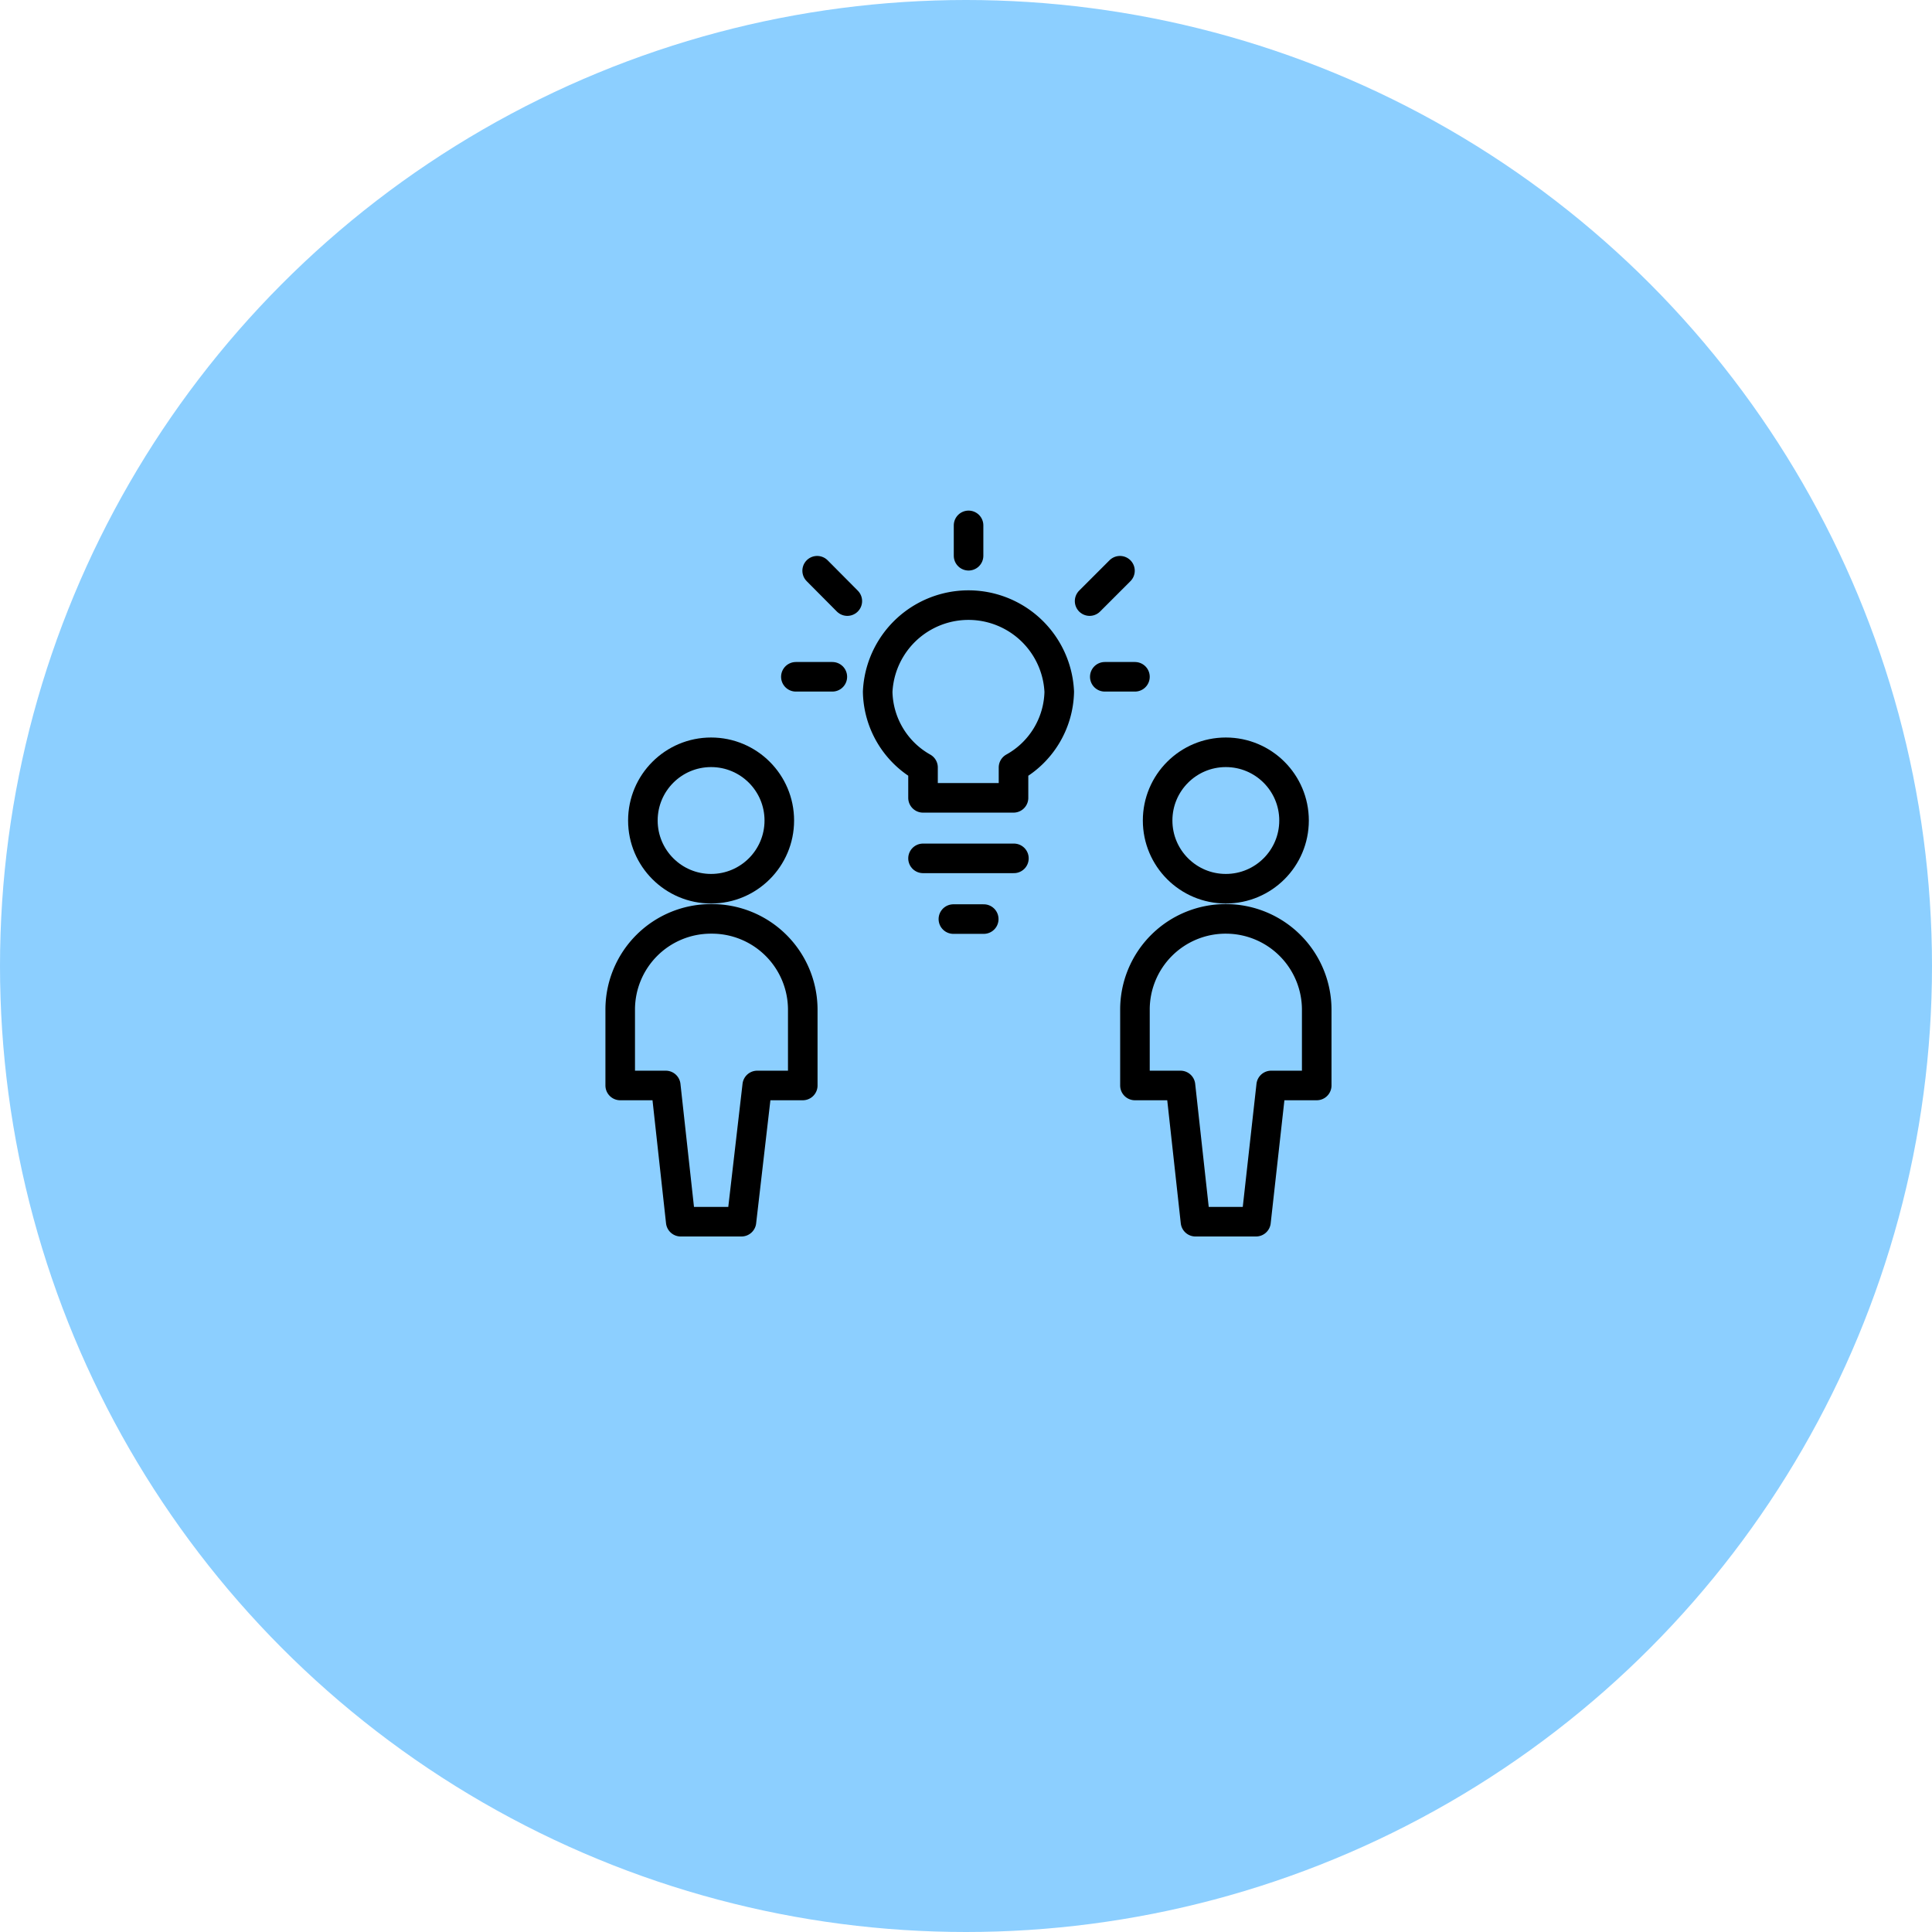 <svg id="Layer_1" data-name="Layer 1" xmlns="http://www.w3.org/2000/svg" width="98" height="98" viewBox="0 0 98 98">
  <circle id="HG" cx="49" cy="49" r="49" fill="#5cbbff" opacity="0.7" style="isolation: isolate"/>
  <g>
    <circle cx="36.07" cy="41.62" r="3.46" fill="none" stroke="#000" stroke-linecap="round" stroke-linejoin="round" stroke-width="1.5"/>
    <path d="M38.66,48.83a4.6,4.6,0,0,0-4.61,4.61v3.84h2.31l.76,6.91H40.2L41,57.28h2.31V53.44A4.61,4.61,0,0,0,38.66,48.83Z" transform="translate(-2.59 -2.22)" fill="none" stroke="#000" stroke-linecap="round" stroke-linejoin="round" stroke-width="1.5"/>
    <circle cx="62.18" cy="41.62" r="3.46" fill="none" stroke="#000" stroke-linecap="round" stroke-linejoin="round" stroke-width="1.5"/>
    <path d="M64.77,48.83a4.6,4.6,0,0,0-4.61,4.61v3.84h2.31l.76,6.91H66.3l.77-6.91h2.31V53.44A4.61,4.61,0,0,0,64.77,48.83Z" transform="translate(-2.59 -2.22)" fill="none" stroke="#000" stroke-linecap="round" stroke-linejoin="round" stroke-width="1.5"/>
    <line x1="49.9" y1="46.62" x2="48.36" y2="46.62" fill="none" stroke="#000" stroke-linecap="round" stroke-linejoin="round" stroke-width="1.5"/>
    <line x1="51.43" y1="43.54" x2="46.82" y2="43.54" fill="none" stroke="#000" stroke-linecap="round" stroke-linejoin="round" stroke-width="1.5"/>
    <line x1="49.13" y1="26.65" x2="49.13" y2="28.19" fill="none" stroke="#000" stroke-linecap="round" stroke-linejoin="round" stroke-width="1.5"/>
    <line x1="40.37" y1="34.33" x2="42.22" y2="34.33" fill="none" stroke="#000" stroke-linecap="round" stroke-linejoin="round" stroke-width="1.5"/>
    <line x1="57.57" y1="34.33" x2="56.04" y2="34.33" fill="none" stroke="#000" stroke-linecap="round" stroke-linejoin="round" stroke-width="1.5"/>
    <line x1="41.45" y1="28.95" x2="42.98" y2="30.49" fill="none" stroke="#000" stroke-linecap="round" stroke-linejoin="round" stroke-width="1.5"/>
    <line x1="56.81" y1="28.95" x2="55.27" y2="30.49" fill="none" stroke="#000" stroke-linecap="round" stroke-linejoin="round" stroke-width="1.5"/>
    <path d="M56.32,37.31a4.61,4.61,0,0,0-9.21,0,4.5,4.5,0,0,0,2.3,3.84v1.54H54V41.15A4.5,4.5,0,0,0,56.32,37.31Z" transform="translate(-2.59 -2.22)" fill="none" stroke="#000" stroke-linecap="round" stroke-linejoin="round" stroke-width="1.5"/>
  </g>
</svg>
